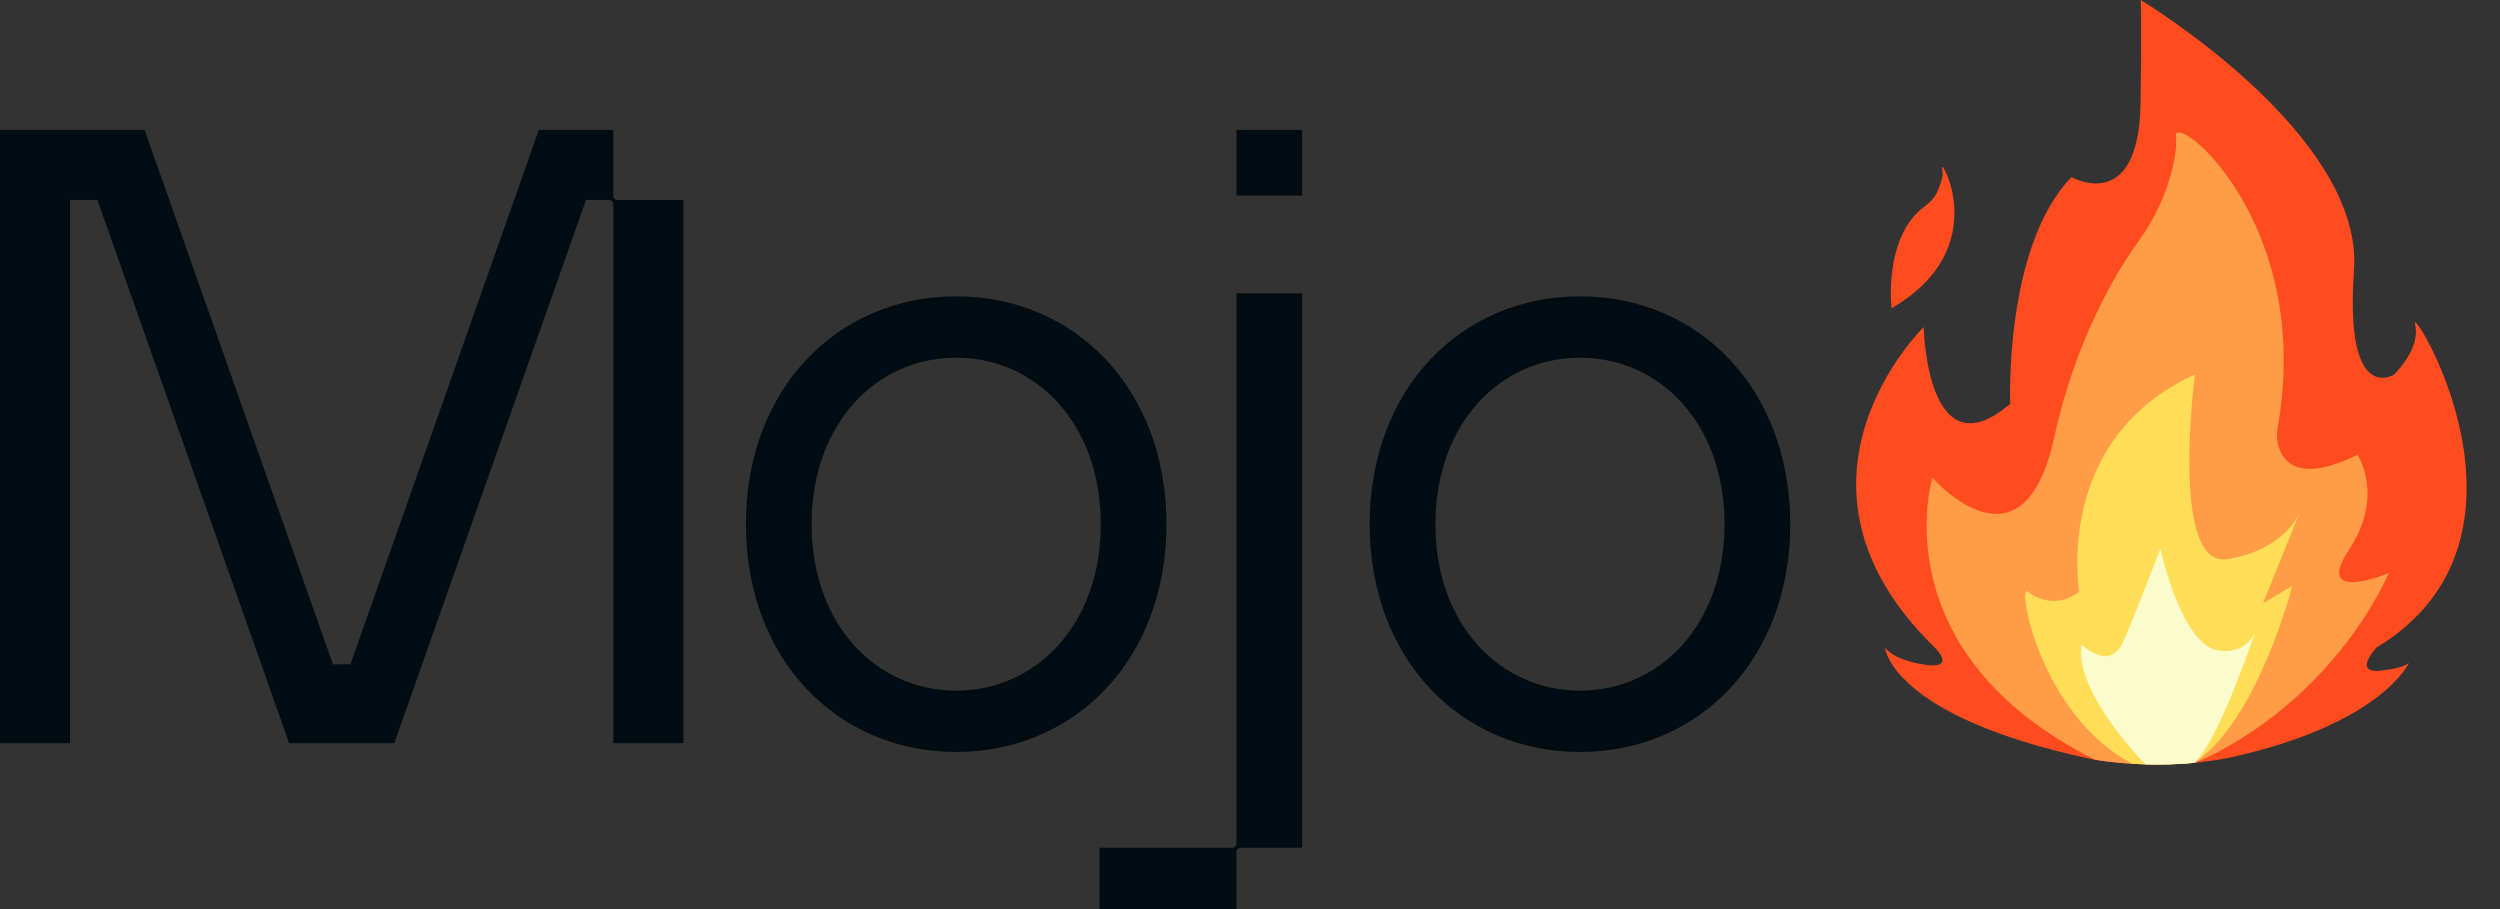 <svg width="100%" height="100%" viewBox="0 0 66 24" fill="none" xmlns="http://www.w3.org/2000/svg">
  <rect x="0" y="0" width="66" height="24" fill="#333333" stroke="none"/>
  <path d="M63.756 8.554C63.925 9.199 63.204 9.888 63.204 9.888C63.204 9.888 61.89 10.726 62.146 7.13C62.403 3.534 56.513 0 56.513 0C56.513 0 56.547 0.343 56.511 2.713C56.467 5.697 54.687 4.674 54.687 4.674C52.906 6.512 53.068 10.662 53.068 10.662C50.863 12.541 50.785 8.635 50.785 8.635C50.785 8.635 46.587 12.719 51.077 17.095C51.077 17.095 51.735 17.729 50.683 17.527C49.932 17.383 49.763 17.094 49.763 17.094C49.763 17.094 49.906 18.905 55.201 20.038C55.304 20.058 56.949 20.37 58.808 20.013C62.887 19.131 63.599 17.492 63.599 17.492C63.599 17.492 63.513 17.64 62.836 17.706C62.108 17.777 62.733 17.101 62.733 17.101C67.525 14.203 63.587 7.908 63.756 8.554Z" fill="#FF4C1F"></path>
  <path d="M62.012 14.518C62.966 13.078 62.236 12.005 62.236 12.005C60.74 12.745 60.293 12.228 60.161 11.808C60.108 11.642 60.099 11.465 60.13 11.294C61.1 5.829 57.347 2.875 57.441 3.605C57.469 3.826 57.43 4.115 57.36 4.413C57.196 5.117 56.883 5.78 56.456 6.372C55.867 7.188 54.804 8.938 54.225 11.571C53.397 15.34 51.014 12.611 51.014 12.611C51.014 12.611 49.618 17.206 55.307 20.057C55.642 20.113 56.702 20.261 57.98 20.133C61.718 18.44 63.06 15.132 63.06 15.132C63.06 15.132 61.057 15.958 62.012 14.518Z" fill="#FF9C45"></path>
  <path d="M60.708 13.539C60.709 13.537 60.709 13.537 60.709 13.537L60.708 13.539Z" fill="#FFDD56"></path>
  <path d="M60.708 13.539C60.689 13.586 60.288 14.523 58.801 14.761C57.275 15.005 57.946 9.885 57.946 9.885C54.194 11.596 54.891 15.617 54.891 15.617C54.891 15.617 54.291 16.174 53.523 15.616C53.263 15.427 53.834 18.847 56.285 20.164C56.74 20.191 57.309 20.197 57.93 20.138C59.618 19.008 60.517 15.467 60.517 15.467L59.743 15.927L60.708 13.539Z" fill="#FFDD56"></path>
  <path d="M49.936 8.136C49.936 8.136 49.717 6.283 50.789 5.464C50.957 5.337 51.07 5.233 51.152 5.043C51.22 4.889 51.324 4.643 51.273 4.46C51.147 4 52.703 6.544 49.936 8.136Z" fill="#FF4C1F"></path>
  <path d="M57.942 20.137C58.623 19.448 59.533 16.691 59.533 16.691C59.533 16.691 59.336 17.256 58.601 17.181C57.589 17.078 57.034 14.483 57.034 14.483C57.034 14.483 56.192 16.689 56.016 17.016C55.643 17.704 54.956 17.015 54.956 17.015C54.773 18.137 56.223 19.745 56.639 20.18C57.025 20.19 57.468 20.183 57.942 20.137Z" fill="#FCFBCC"></path>
  <path d="M29.028 22.38V24L32.642 24V22.496C32.642 22.433 32.694 22.38 32.758 22.38H34.377L34.377 7.742H32.642L32.642 22.265C32.642 22.328 32.59 22.38 32.526 22.38L29.028 22.38Z" fill="#020C13"></path>
  <path d="M34.377 5.164V3.428L32.642 3.428V5.164L34.377 5.164Z" fill="#020C13"></path>
  <path d="M25.243 7.823C22.12 7.823 19.692 10.252 19.692 13.838C19.692 17.423 22.12 19.852 25.243 19.852C28.366 19.852 30.794 17.423 30.794 13.838C30.794 10.252 28.366 7.823 25.243 7.823ZM25.243 18.233C23.138 18.233 21.427 16.498 21.427 13.838C21.427 11.178 23.138 9.443 25.243 9.443C27.348 9.443 29.06 11.178 29.06 13.838C29.06 16.498 27.348 18.233 25.243 18.233Z" fill="#020C13"></path>
  <path d="M41.712 7.823C38.589 7.823 36.16 10.252 36.16 13.838C36.16 17.423 38.589 19.852 41.712 19.852C44.834 19.852 47.263 17.423 47.263 13.838C47.263 10.252 44.834 7.823 41.712 7.823ZM41.712 18.233C39.607 18.233 37.895 16.498 37.895 13.838C37.895 11.178 39.607 9.443 41.712 9.443C43.816 9.443 45.528 11.178 45.528 13.838C45.528 16.498 43.816 18.233 41.712 18.233Z" fill="#020C13"></path>
  <path d="M18.042 5.279H16.307C16.243 5.279 16.191 5.227 16.191 5.163V3.428H14.225L9.252 17.539H8.79L3.817 3.428H0V19.621H1.85V5.279H2.572L7.633 19.621H10.409L15.47 5.279H16.076C16.139 5.279 16.191 5.331 16.191 5.395V19.621H18.042V5.279Z" fill="#020C13"></path>
</svg>